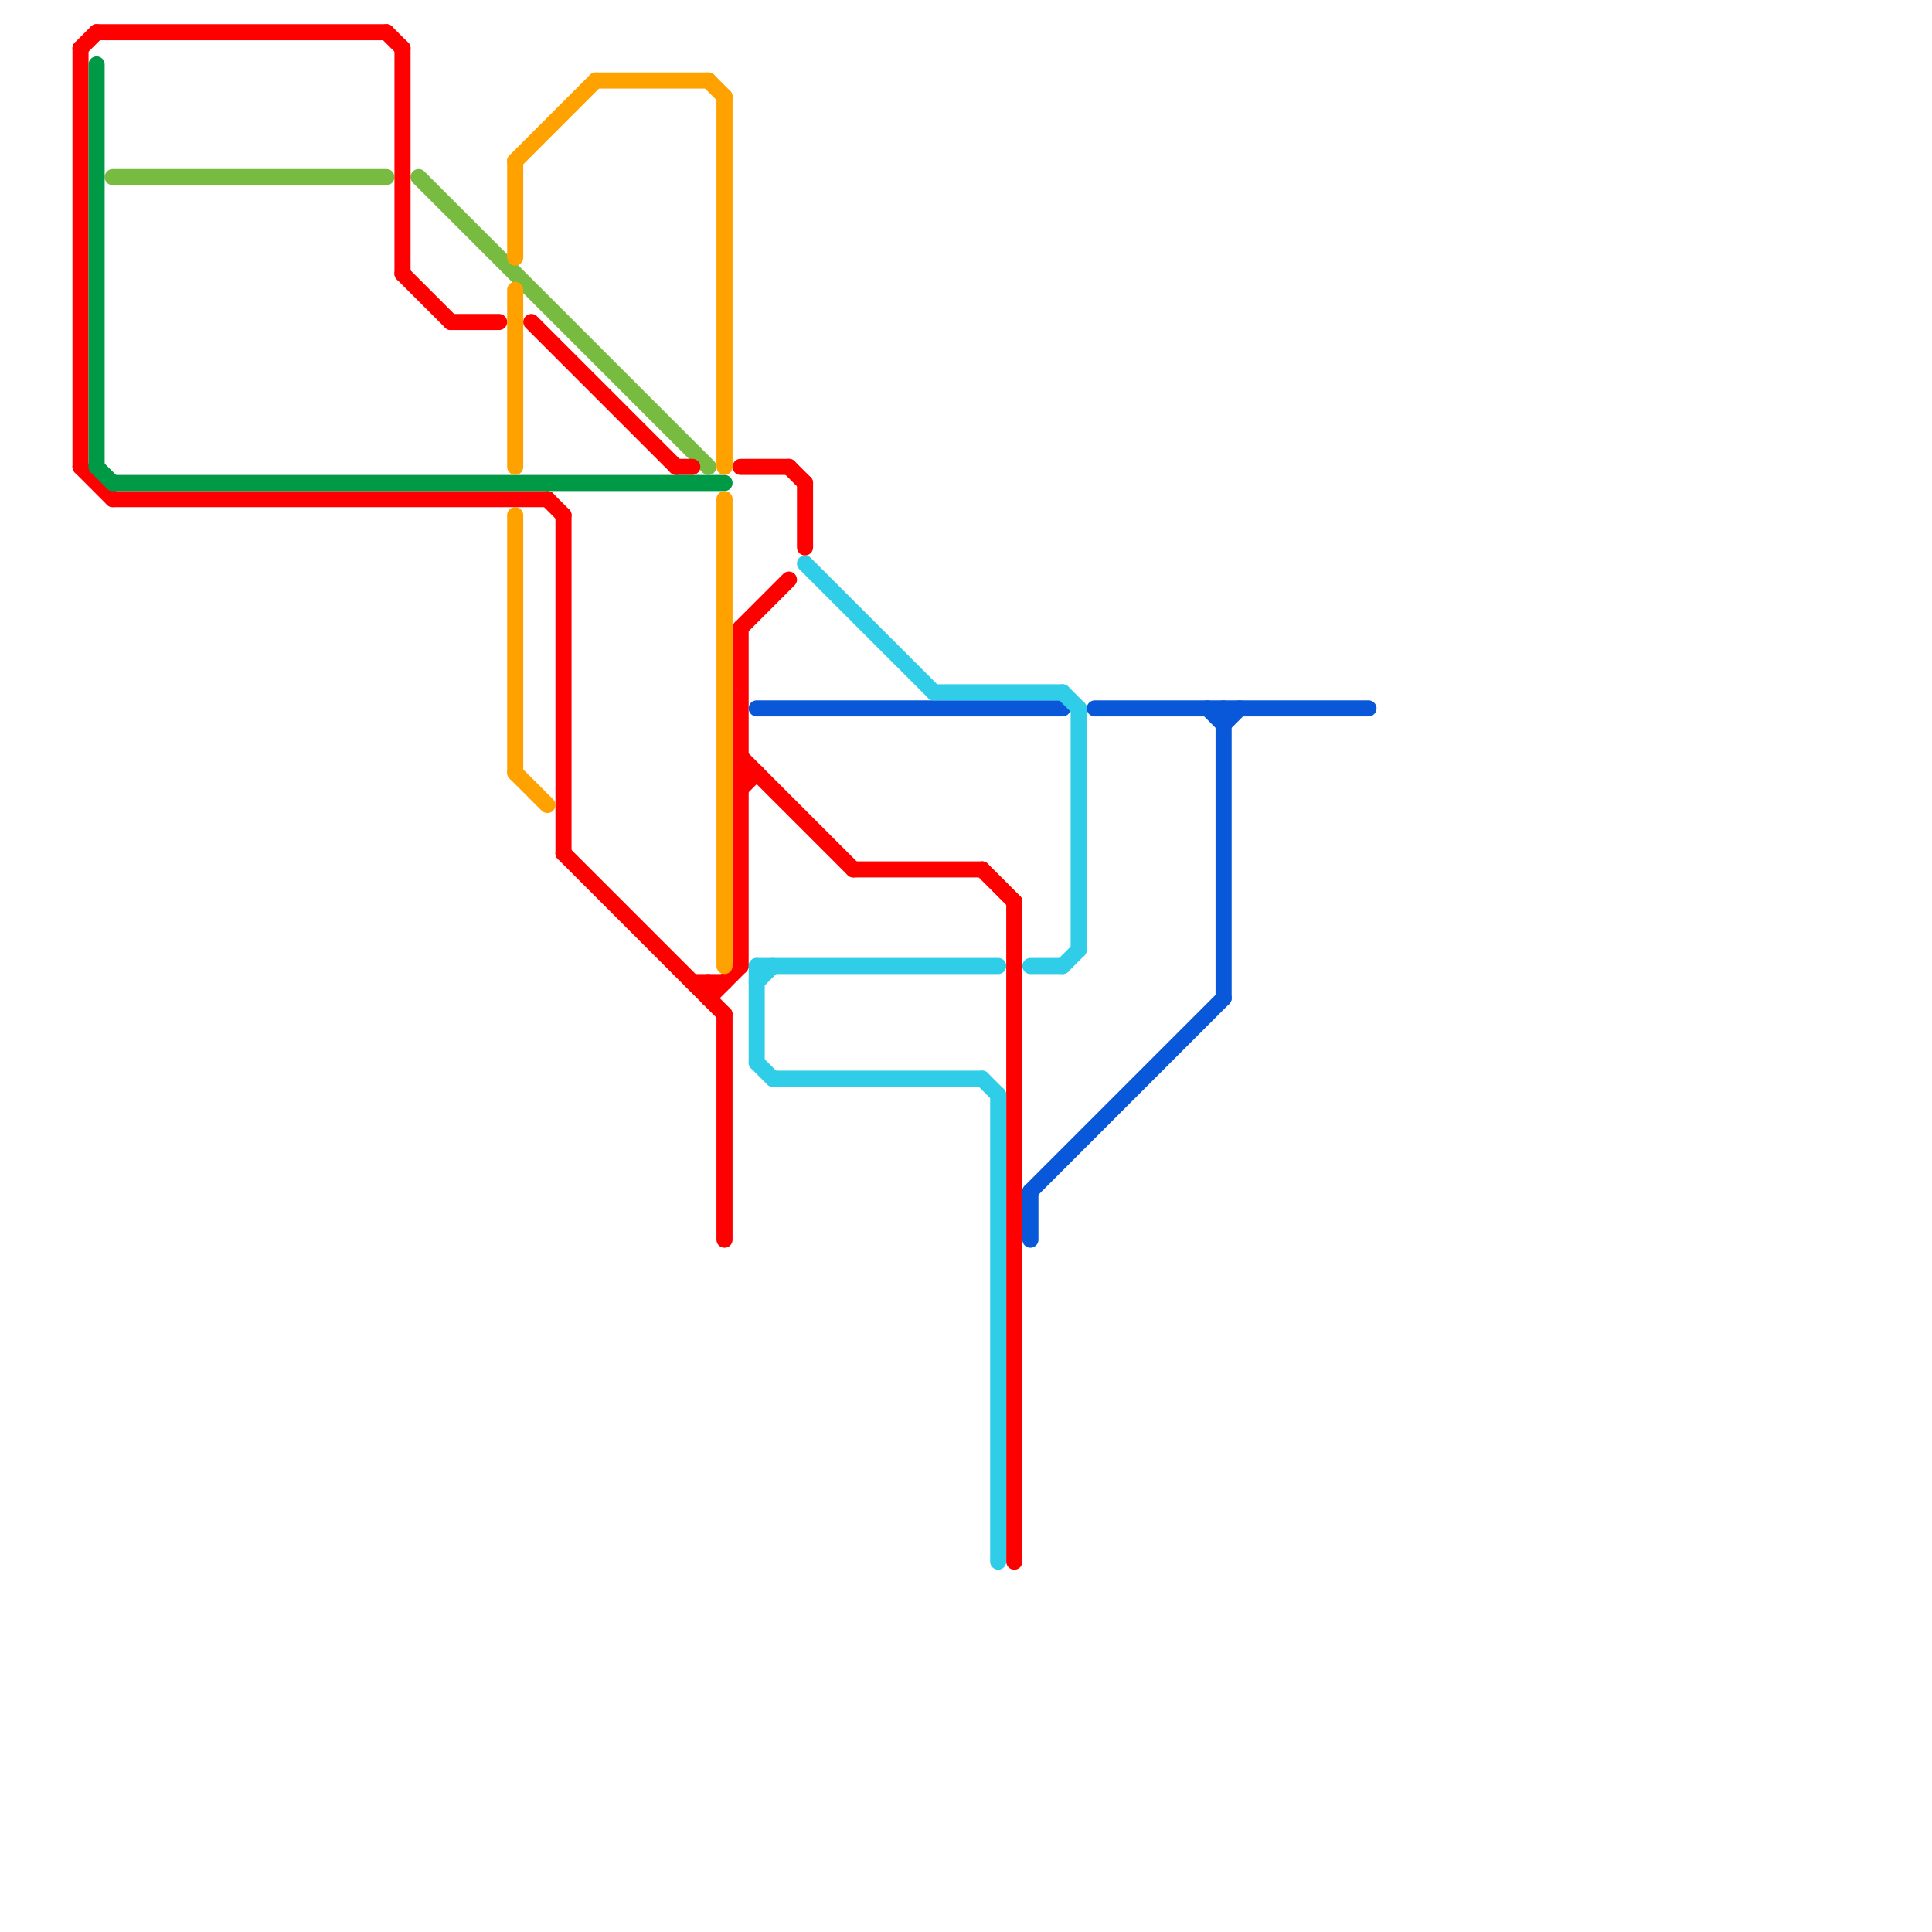
<svg version="1.1" xmlns="http://www.w3.org/2000/svg" viewBox="0 0 120 120">
<style>text { font: 1px Helvetica; font-weight: 600; white-space: pre; dominant-baseline: central; } line { stroke-width: 1; fill: none; stroke-linecap: round; stroke-linejoin: round; } .c0 { stroke: #77bb41 } .c1 { stroke: #ff0000 } .c2 { stroke: #009945 } .c3 { stroke: #ffa200 } .c4 { stroke: #0858d9 } .c5 { stroke: #30cde8 }</style><defs><g id="wm-xf"><circle r="1.2" fill="#000"/><circle r="0.9" fill="#fff"/><circle r="0.6" fill="#000"/><circle r="0.3" fill="#fff"/></g><g id="wm"><circle r="0.6" fill="#000"/><circle r="0.3" fill="#fff"/></g></defs><line class="c0" x1="7" y1="11" x2="24" y2="11"/><line class="c0" x1="26" y1="11" x2="44" y2="29"/><line class="c1" x1="25" y1="3" x2="25" y2="17"/><line class="c1" x1="25" y1="17" x2="28" y2="20"/><line class="c1" x1="46" y1="48" x2="47" y2="48"/><line class="c1" x1="24" y1="2" x2="25" y2="3"/><line class="c1" x1="7" y1="31" x2="34" y2="31"/><line class="c1" x1="35" y1="32" x2="35" y2="53"/><line class="c1" x1="46" y1="39" x2="49" y2="36"/><line class="c1" x1="46" y1="49" x2="47" y2="48"/><line class="c1" x1="33" y1="20" x2="42" y2="29"/><line class="c1" x1="34" y1="31" x2="35" y2="32"/><line class="c1" x1="5" y1="29" x2="7" y2="31"/><line class="c1" x1="5" y1="3" x2="6" y2="2"/><line class="c1" x1="42" y1="29" x2="43" y2="29"/><line class="c1" x1="44" y1="62" x2="46" y2="60"/><line class="c1" x1="43" y1="61" x2="45" y2="61"/><line class="c1" x1="49" y1="29" x2="50" y2="30"/><line class="c1" x1="35" y1="53" x2="45" y2="63"/><line class="c1" x1="46" y1="39" x2="46" y2="60"/><line class="c1" x1="61" y1="54" x2="63" y2="56"/><line class="c1" x1="46" y1="47" x2="53" y2="54"/><line class="c1" x1="6" y1="2" x2="24" y2="2"/><line class="c1" x1="53" y1="54" x2="61" y2="54"/><line class="c1" x1="46" y1="29" x2="49" y2="29"/><line class="c1" x1="63" y1="56" x2="63" y2="97"/><line class="c1" x1="50" y1="30" x2="50" y2="34"/><line class="c1" x1="28" y1="20" x2="31" y2="20"/><line class="c1" x1="5" y1="3" x2="5" y2="29"/><line class="c1" x1="45" y1="63" x2="45" y2="77"/><line class="c1" x1="44" y1="61" x2="44" y2="62"/><line class="c2" x1="6" y1="29" x2="7" y2="30"/><line class="c2" x1="6" y1="4" x2="6" y2="29"/><line class="c2" x1="7" y1="30" x2="45" y2="30"/><line class="c3" x1="45" y1="31" x2="45" y2="60"/><line class="c3" x1="32" y1="32" x2="32" y2="48"/><line class="c3" x1="37" y1="5" x2="44" y2="5"/><line class="c3" x1="32" y1="48" x2="34" y2="50"/><line class="c3" x1="32" y1="10" x2="37" y2="5"/><line class="c3" x1="32" y1="18" x2="32" y2="29"/><line class="c3" x1="45" y1="6" x2="45" y2="29"/><line class="c3" x1="44" y1="5" x2="45" y2="6"/><line class="c3" x1="32" y1="10" x2="32" y2="16"/><line class="c4" x1="76" y1="44" x2="76" y2="62"/><line class="c4" x1="76" y1="45" x2="77" y2="44"/><line class="c4" x1="64" y1="74" x2="76" y2="62"/><line class="c4" x1="47" y1="44" x2="66" y2="44"/><line class="c4" x1="68" y1="44" x2="85" y2="44"/><line class="c4" x1="64" y1="74" x2="64" y2="77"/><line class="c4" x1="75" y1="44" x2="76" y2="45"/><line class="c5" x1="66" y1="43" x2="67" y2="44"/><line class="c5" x1="58" y1="43" x2="66" y2="43"/><line class="c5" x1="47" y1="66" x2="48" y2="67"/><line class="c5" x1="50" y1="35" x2="58" y2="43"/><line class="c5" x1="61" y1="67" x2="62" y2="68"/><line class="c5" x1="48" y1="67" x2="61" y2="67"/><line class="c5" x1="67" y1="44" x2="67" y2="59"/><line class="c5" x1="47" y1="60" x2="47" y2="66"/><line class="c5" x1="64" y1="60" x2="66" y2="60"/><line class="c5" x1="47" y1="61" x2="48" y2="60"/><line class="c5" x1="47" y1="60" x2="62" y2="60"/><line class="c5" x1="66" y1="60" x2="67" y2="59"/><line class="c5" x1="62" y1="68" x2="62" y2="97"/>
</svg>
